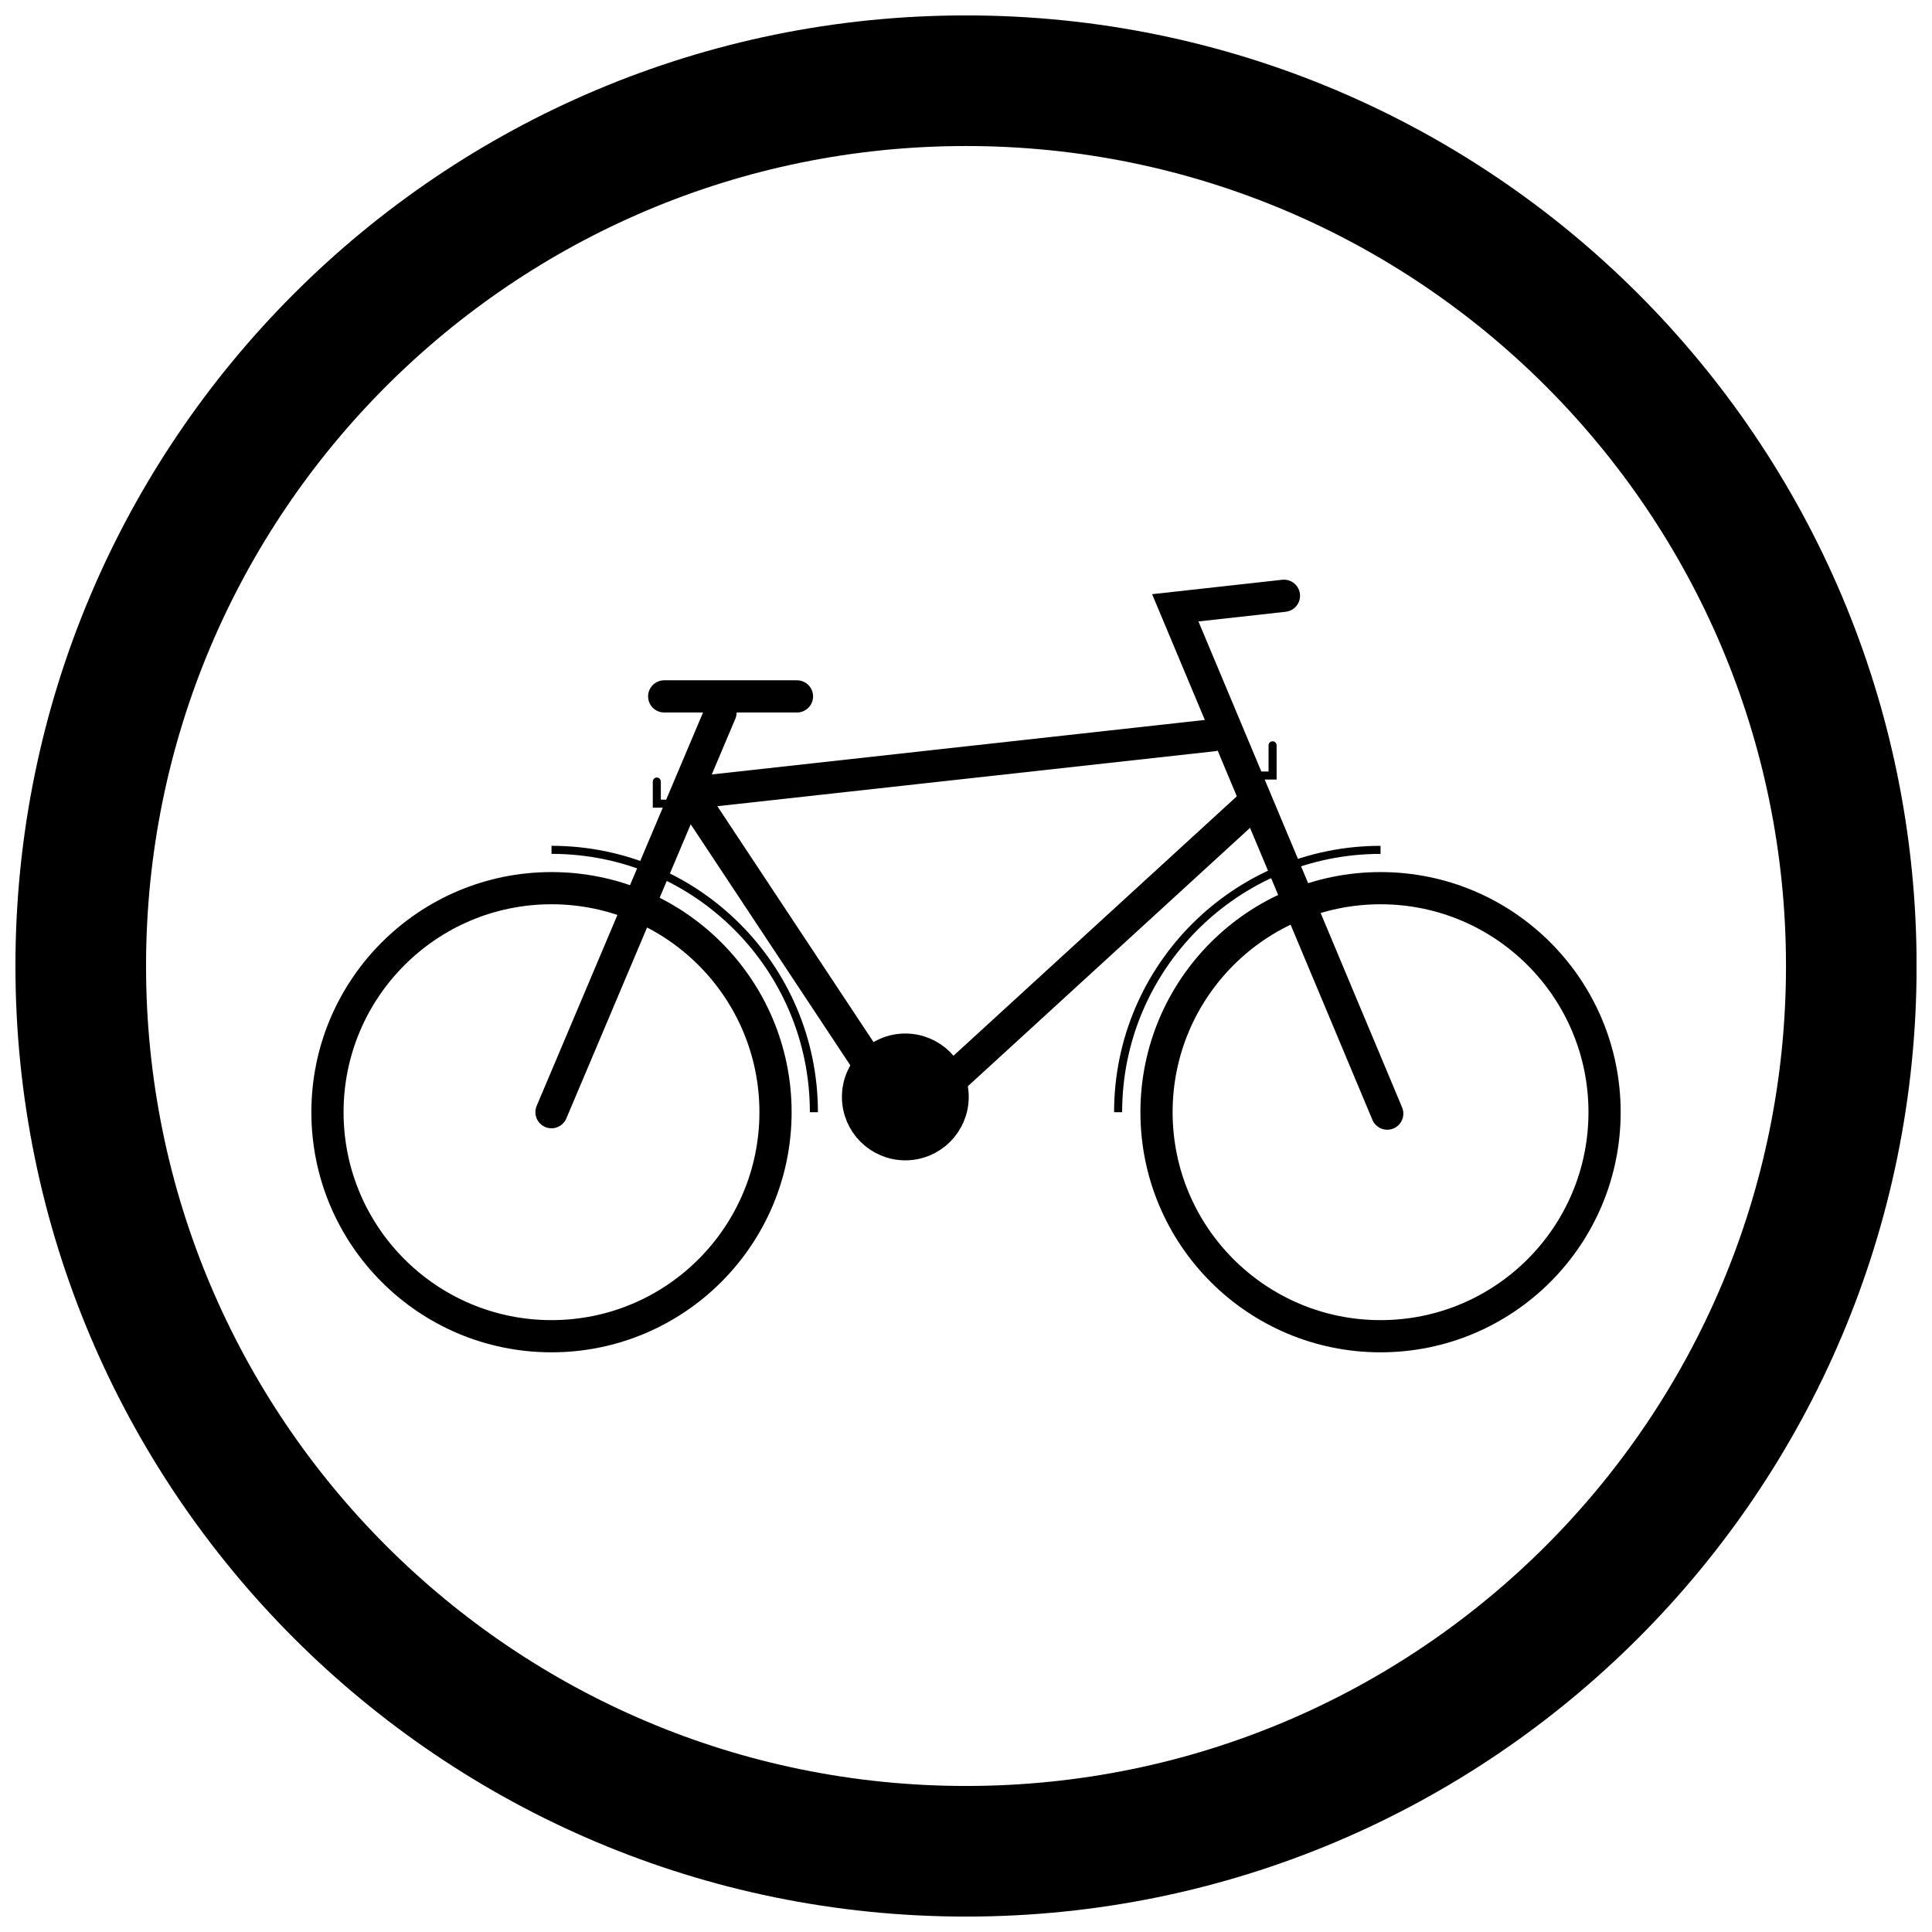 <?xml version="1.0" encoding="UTF-8"?>
<!-- Uploaded to: SVG Repo, www.svgrepo.com, Generator: SVG Repo Mixer Tools -->
<svg width="800px" height="800px" version="1.1" viewBox="144 144 512 512" xmlns="http://www.w3.org/2000/svg">
 <defs>
  <clipPath id="a">
   <path d="m148.09 148.09h503.81v503.81h-503.81z"/>
  </clipPath>
 </defs>
 <path transform="matrix(5.769 0 0 5.769 148.09 148.09)" d="m34.916 50.382c0 5.684-4.608 10.291-10.291 10.291-5.684 0-10.291-4.607-10.291-10.291 0-5.683 4.607-10.291 10.291-10.291 5.683 0 10.291 4.608 10.291 10.291" fill="none" stroke="#000000" stroke-width="1.479"/>
 <path transform="matrix(5.769 0 0 5.769 148.09 148.09)" d="m36.679 50.382c0-6.656-5.397-12.052-12.053-12.052" fill="none" stroke="#000000" stroke-width=".37"/>
 <path transform="matrix(5.769 0 0 5.769 148.09 148.09)" d="m73 50.382c0 5.684-4.607 10.291-10.291 10.291s-10.291-4.607-10.291-10.291c0-5.683 4.607-10.291 10.291-10.291s10.291 4.608 10.291 10.291" fill="none" stroke="#000000" stroke-width="1.479"/>
 <path transform="matrix(5.769 0 0 5.769 148.09 148.09)" d="m62.709 38.331c-6.657 0-12.055 5.396-12.055 12.052" fill="none" stroke="#000000" stroke-width=".37"/>
 <path transform="matrix(5.769 0 0 5.769 148.09 148.09)" d="m58.272 26.659-4.992 0.553 9.737 23.235" fill="none" stroke="#000000" stroke-linecap="round" stroke-width="1.479"/>
 <path transform="matrix(5.769 0 0 5.769 148.09 148.09)" d="m32.39 32.019-7.765 18.363" fill="none" stroke="#000000" stroke-linecap="round" stroke-width="1.479"/>
 <path transform="matrix(5.769 0 0 5.769 148.09 148.09)" d="m35.902 31.281h-6.1" fill="none" stroke="#000000" stroke-linecap="round" stroke-width="1.479"/>
 <path transform="matrix(5.769 0 0 5.769 148.09 148.09)" d="m56.732 36.301-14.235 13.034h-2.526l-8.751-13.216" fill="none" stroke="#000000" stroke-width="1.479"/>
 <path transform="matrix(5.769 0 0 5.769 148.09 148.09)" d="m55.007 33.067-23.419 2.588" fill="none" stroke="#000000" stroke-linecap="round" stroke-width="1.479"/>
 <path transform="matrix(5.769 0 0 5.769 148.09 148.09)" d="m57.75 33.529v1.388h-1.111" fill="none" stroke="#000000" stroke-linecap="round" stroke-width=".37"/>
 <path transform="matrix(5.769 0 0 5.769 148.09 148.09)" d="m29.463 35.193v1.016h0.37" fill="none" stroke="#000000" stroke-linecap="round" stroke-width=".37"/>
 <path transform="matrix(5.769 0 0 5.769 148.09 148.09)" d="m43.052 49.681c0 1.2-0.973 2.173-2.173 2.173s-2.173-0.973-2.173-2.173c0-1.2 0.973-2.173 2.173-2.173s2.173 0.973 2.173 2.173" stroke="#000000" stroke-linecap="round" stroke-width="1.479"/>
 <g clip-path="url(#a)">
  <path transform="matrix(5.769 0 0 5.769 148.09 148.09)" d="m84.334 43.666c0 22.46-18.207 40.667-40.667 40.667s-40.667-18.207-40.667-40.667 18.207-40.667 40.667-40.667 40.667 18.207 40.667 40.667" fill="none" stroke="#000000" stroke-width="6"/>
 </g>
</svg>